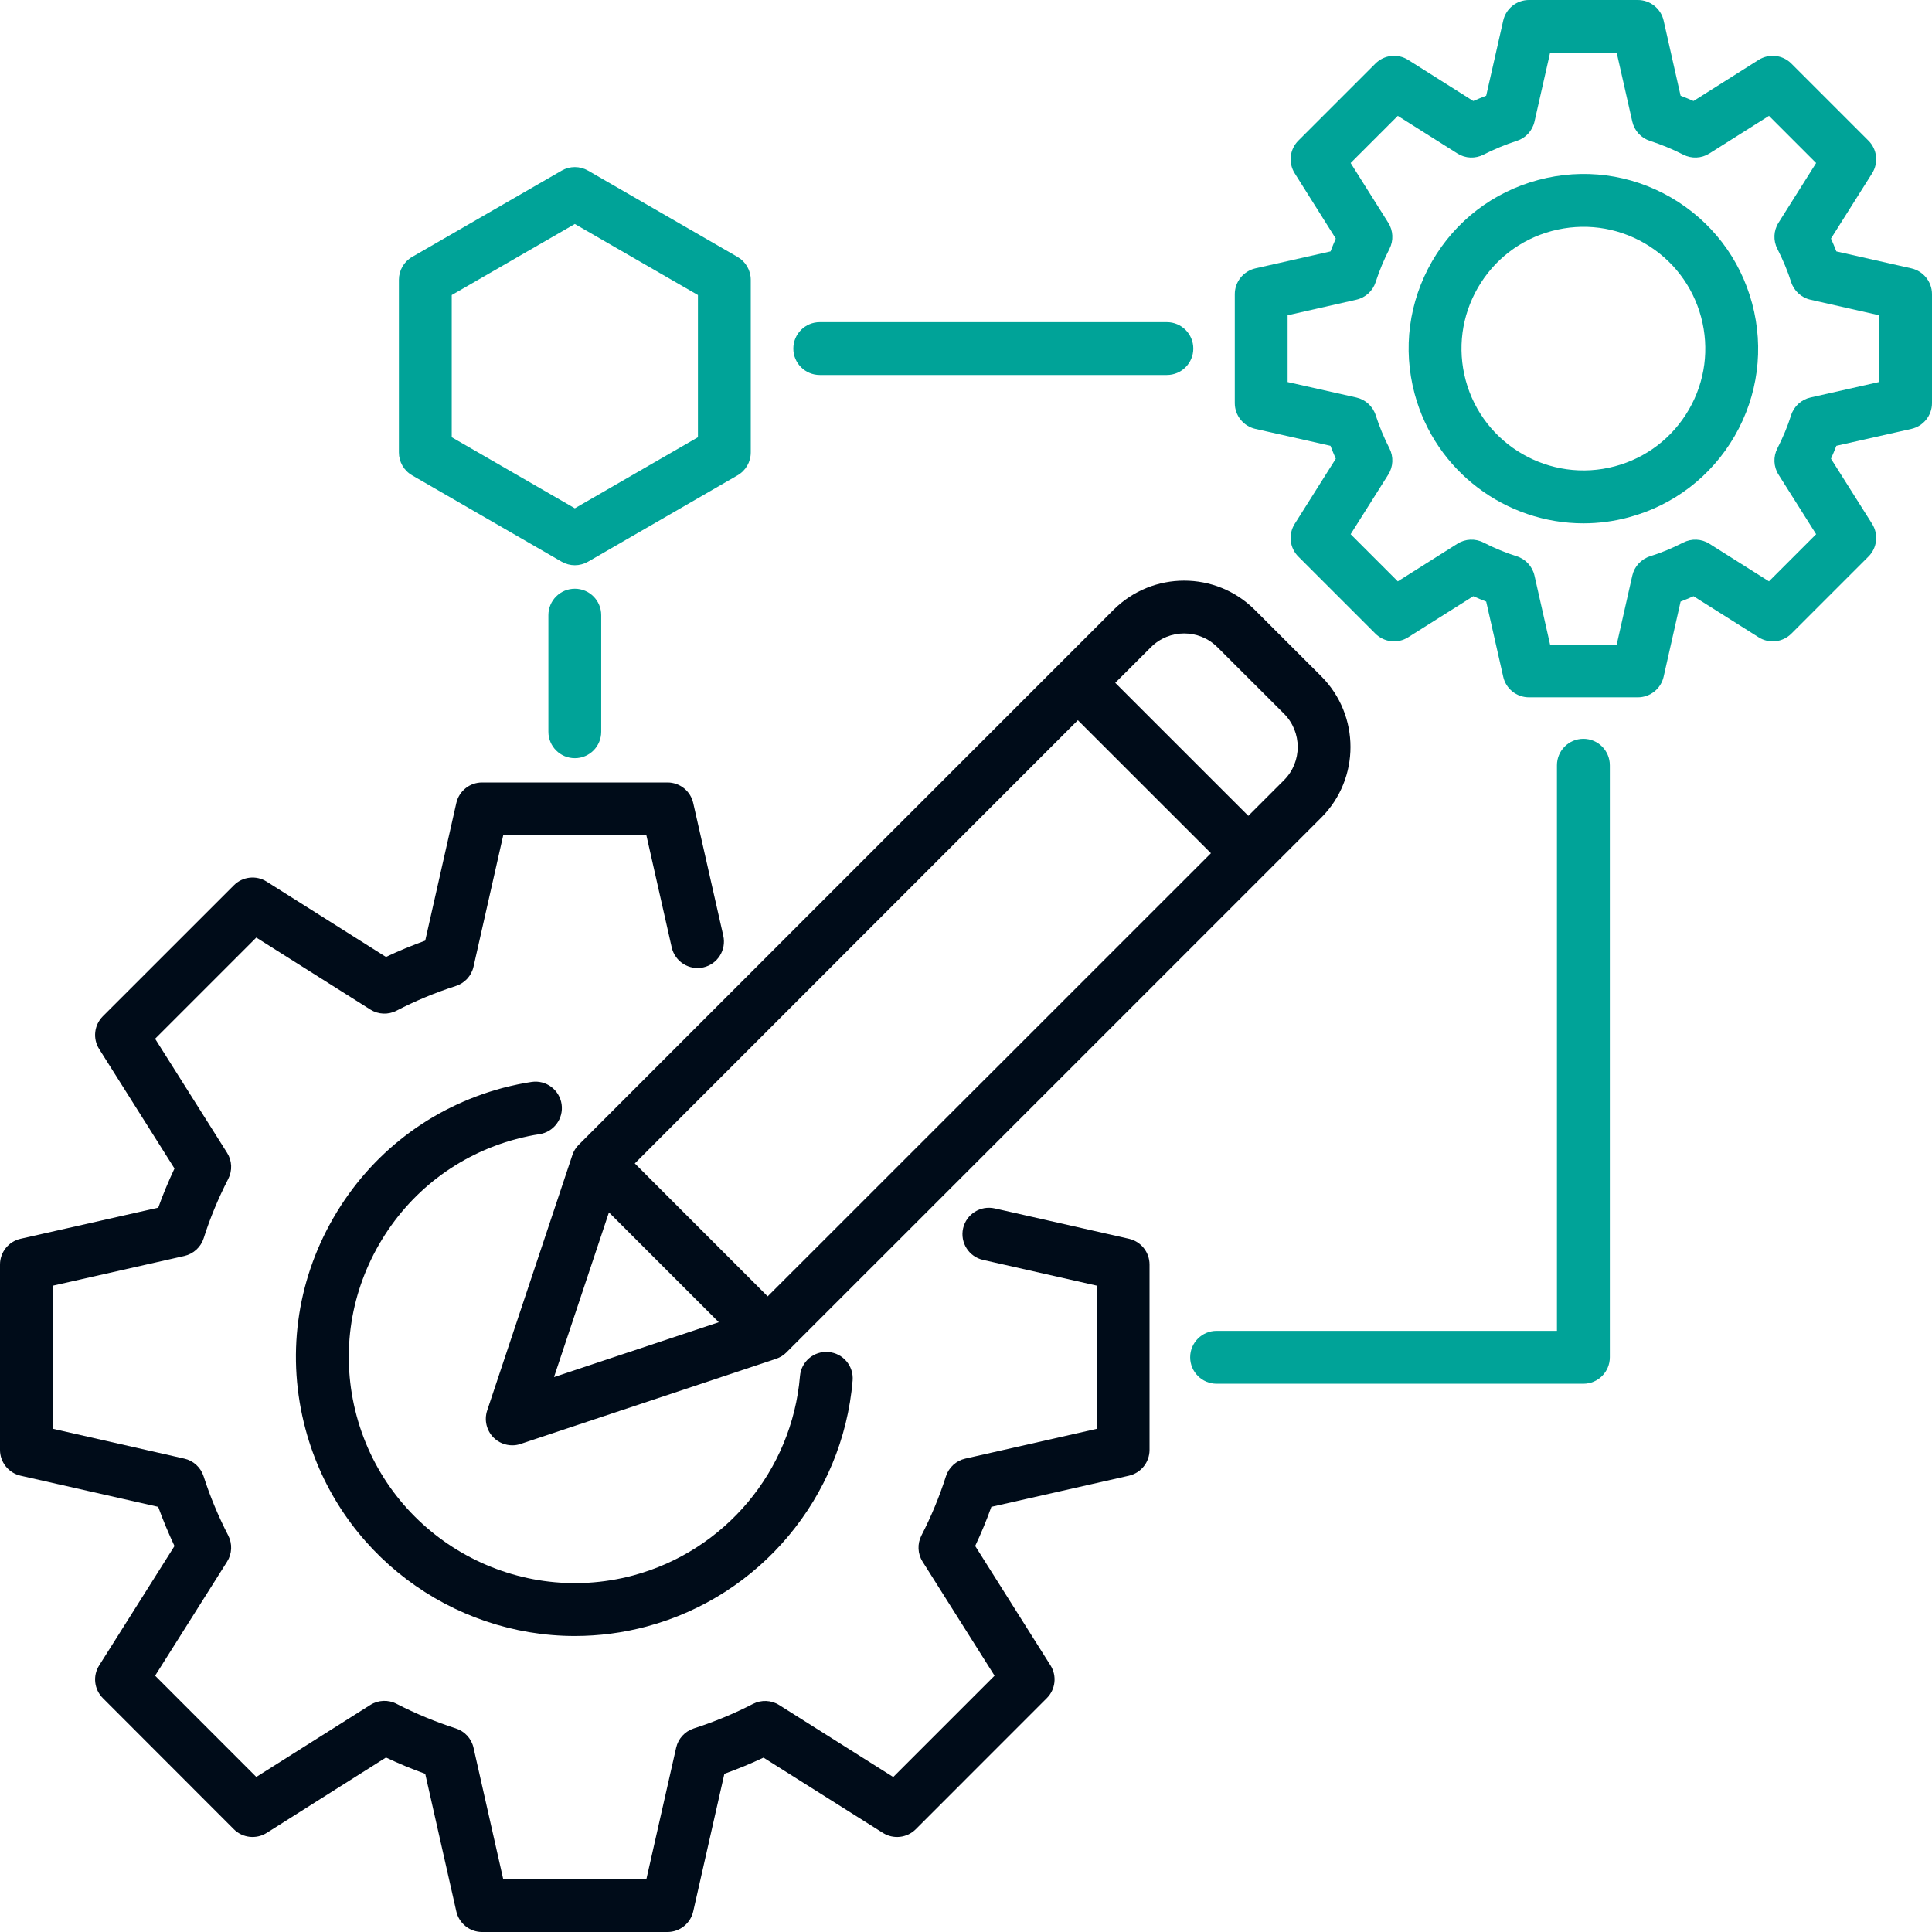 <svg width="32" height="32" viewBox="0 0 32 32" fill="none" xmlns="http://www.w3.org/2000/svg">
<path d="M13.578 6.211H19.327C19.569 6.211 19.765 6.015 19.765 5.774C19.765 5.532 19.569 5.336 19.327 5.336H13.578C13.336 5.336 13.14 5.532 13.14 5.774C13.14 6.015 13.336 6.211 13.578 6.211Z" fill="#00A398"/>
<path d="M26.226 12.237C25.984 12.237 25.788 12.433 25.788 12.675V22.043H20.151C19.909 22.043 19.713 22.239 19.713 22.481C19.713 22.723 19.909 22.919 20.151 22.919H26.226C26.468 22.919 26.664 22.723 26.664 22.481V12.675C26.664 12.433 26.468 12.237 26.226 12.237Z" fill="#00A398"/>
<path d="M9.083 10.189V12.12C9.083 12.362 9.279 12.558 9.521 12.558C9.763 12.558 9.958 12.362 9.958 12.12V10.189C9.958 9.947 9.763 9.751 9.521 9.751C9.279 9.751 9.083 9.947 9.083 10.189Z" fill="#00A398"/>
<path d="M31.659 4.445L30.416 4.164C30.388 4.093 30.359 4.022 30.327 3.951L31.008 2.871C31.117 2.698 31.092 2.473 30.947 2.329L29.671 1.053C29.527 0.908 29.301 0.883 29.128 0.992L28.05 1.673C27.98 1.642 27.908 1.613 27.836 1.585L27.555 0.341C27.51 0.142 27.332 0 27.128 0H25.324C25.12 0 24.943 0.142 24.898 0.341L24.616 1.585C24.544 1.613 24.473 1.642 24.402 1.673L23.324 0.992C23.151 0.883 22.925 0.908 22.781 1.053L21.505 2.329C21.361 2.473 21.335 2.698 21.445 2.871L22.125 3.952C22.095 4.021 22.065 4.092 22.038 4.164L20.793 4.445C20.594 4.491 20.452 4.668 20.452 4.872V6.677C20.452 6.882 20.594 7.059 20.794 7.104L22.037 7.384C22.065 7.456 22.094 7.527 22.125 7.598L21.445 8.676C21.335 8.849 21.36 9.075 21.505 9.219L22.781 10.495C22.925 10.639 23.151 10.665 23.324 10.555L24.402 9.875C24.473 9.907 24.545 9.936 24.616 9.964L24.898 11.209C24.942 11.408 25.12 11.55 25.324 11.55H27.128C27.332 11.55 27.51 11.408 27.555 11.209L27.836 9.964C27.907 9.936 27.979 9.907 28.05 9.875L29.128 10.555C29.301 10.665 29.527 10.639 29.671 10.495L30.947 9.219C31.092 9.075 31.117 8.849 31.008 8.676L30.327 7.598C30.359 7.527 30.388 7.455 30.416 7.384L31.658 7.104C31.858 7.059 32 6.882 32 6.677V4.872C32 4.668 31.858 4.49 31.659 4.445ZM31.125 6.327L29.987 6.584C29.835 6.618 29.712 6.731 29.666 6.879C29.609 7.06 29.532 7.244 29.439 7.427C29.368 7.565 29.375 7.73 29.458 7.861L30.081 8.848L29.3 9.629L28.313 9.006C28.182 8.923 28.017 8.916 27.879 8.987C27.697 9.08 27.513 9.157 27.332 9.213C27.183 9.26 27.07 9.382 27.036 9.534L26.778 10.675H25.674L25.416 9.534C25.382 9.382 25.269 9.26 25.121 9.213C24.94 9.157 24.755 9.08 24.573 8.987C24.435 8.916 24.27 8.923 24.139 9.006L23.152 9.629L22.371 8.848L22.994 7.861C23.077 7.73 23.084 7.565 23.014 7.427C22.924 7.252 22.847 7.067 22.786 6.877C22.738 6.729 22.616 6.618 22.465 6.584L21.327 6.328V5.222L22.466 4.964C22.616 4.93 22.738 4.819 22.785 4.673C22.847 4.482 22.924 4.297 23.014 4.122C23.084 3.985 23.077 3.82 22.994 3.689L22.371 2.7L23.152 1.919L24.139 2.542C24.27 2.625 24.435 2.632 24.573 2.561C24.747 2.472 24.933 2.395 25.124 2.333C25.271 2.286 25.382 2.164 25.416 2.014L25.674 0.875H26.778L27.036 2.014C27.07 2.164 27.181 2.286 27.328 2.333C27.519 2.395 27.705 2.472 27.879 2.561C28.017 2.632 28.182 2.625 28.313 2.542L29.3 1.919L30.081 2.7L29.458 3.689C29.375 3.82 29.368 3.985 29.439 4.122C29.532 4.305 29.609 4.489 29.666 4.669C29.713 4.817 29.835 4.93 29.986 4.964L31.125 5.222V6.327Z" fill="#00A398"/>
<path d="M27.673 3.269C27.004 2.883 26.224 2.781 25.477 2.981H25.477C24.731 3.181 24.107 3.659 23.72 4.328C23.334 4.998 23.231 5.777 23.431 6.523C23.777 7.814 24.949 8.668 26.227 8.668C26.474 8.668 26.726 8.636 26.975 8.569C27.721 8.369 28.345 7.89 28.732 7.221C29.118 6.552 29.221 5.772 29.021 5.026C28.821 4.28 28.342 3.656 27.673 3.269ZM27.974 6.783C27.704 7.25 27.269 7.584 26.749 7.723C25.674 8.011 24.564 7.371 24.276 6.297C24.137 5.776 24.209 5.233 24.478 4.766C24.748 4.299 25.183 3.965 25.703 3.826C26.225 3.687 26.769 3.758 27.236 4.027C27.702 4.297 28.036 4.732 28.176 5.253C28.315 5.773 28.243 6.317 27.974 6.783Z" fill="#00A398"/>
<path d="M18.699 20.518L16.476 20.015C16.24 19.962 16.006 20.109 15.952 20.345C15.899 20.581 16.047 20.815 16.282 20.868L18.165 21.294V23.666L15.988 24.159C15.837 24.193 15.716 24.304 15.668 24.451C15.559 24.792 15.422 25.122 15.262 25.432C15.191 25.57 15.198 25.735 15.281 25.866L16.473 27.755L14.795 29.433L12.906 28.241C12.775 28.158 12.61 28.151 12.472 28.222C12.162 28.382 11.832 28.519 11.492 28.628C11.344 28.676 11.233 28.797 11.199 28.948L10.706 31.125H8.335L7.843 28.948C7.809 28.797 7.698 28.676 7.55 28.628C7.209 28.518 6.879 28.381 6.569 28.221C6.431 28.149 6.265 28.156 6.134 28.239L4.245 29.432L2.569 27.755L3.761 25.866C3.844 25.735 3.851 25.57 3.78 25.432C3.617 25.116 3.479 24.786 3.372 24.451C3.324 24.304 3.203 24.193 3.052 24.159L0.875 23.665V21.295L3.053 20.803C3.205 20.768 3.327 20.656 3.374 20.508C3.477 20.181 3.614 19.851 3.78 19.527C3.851 19.389 3.844 19.224 3.761 19.094L2.569 17.205L4.245 15.529L6.134 16.721C6.265 16.804 6.431 16.811 6.569 16.739C6.879 16.578 7.209 16.441 7.55 16.331C7.698 16.284 7.809 16.162 7.843 16.011L8.335 13.835H10.706L11.126 15.693C11.18 15.928 11.414 16.076 11.65 16.023C11.885 15.969 12.033 15.735 11.98 15.499L11.482 13.301C11.437 13.101 11.26 12.96 11.055 12.96H7.985C7.78 12.96 7.603 13.101 7.558 13.301L7.043 15.58C6.821 15.66 6.604 15.75 6.393 15.85L4.416 14.602C4.244 14.493 4.018 14.518 3.874 14.663L1.703 16.833C1.559 16.978 1.533 17.203 1.643 17.376L2.89 19.354C2.789 19.569 2.698 19.786 2.621 20.003L0.341 20.518C0.142 20.563 0 20.74 0 20.945V24.015C0 24.219 0.142 24.397 0.341 24.442L2.62 24.958C2.699 25.177 2.79 25.394 2.89 25.607L1.643 27.584C1.533 27.756 1.559 27.982 1.703 28.126L3.873 30.298C4.018 30.443 4.244 30.468 4.417 30.359L6.393 29.11C6.604 29.21 6.821 29.3 7.043 29.38L7.558 31.659C7.603 31.858 7.78 32 7.985 32H11.055C11.26 32 11.437 31.858 11.482 31.659L11.998 29.38C12.22 29.3 12.436 29.211 12.646 29.112L14.624 30.359C14.797 30.468 15.022 30.443 15.167 30.299L17.339 28.126C17.483 27.982 17.509 27.756 17.399 27.583L16.152 25.606C16.251 25.396 16.341 25.18 16.42 24.958L18.699 24.442C18.899 24.396 19.04 24.219 19.04 24.015V20.945C19.04 20.74 18.898 20.563 18.699 20.518Z" fill="#000C19"/>
<path d="M8.548 18.867C8.694 18.829 8.82 18.802 8.933 18.786C9.172 18.75 9.337 18.528 9.302 18.289C9.266 18.05 9.044 17.884 8.805 17.92C8.66 17.941 8.504 17.974 8.325 18.02C7.134 18.339 6.139 19.103 5.522 20.172C4.905 21.24 4.741 22.484 5.061 23.675C5.614 25.735 7.485 27.097 9.522 27.097C9.916 27.097 10.317 27.046 10.715 26.939C12.59 26.436 13.96 24.799 14.122 22.866C14.142 22.625 13.963 22.414 13.723 22.394C13.482 22.372 13.27 22.552 13.25 22.793C13.118 24.36 12.008 25.686 10.488 26.094C8.497 26.627 6.441 25.44 5.906 23.448C5.647 22.483 5.78 21.475 6.28 20.609C6.78 19.743 7.587 19.124 8.548 18.867Z" fill="#000C19"/>
<path d="M21.886 11.203L20.781 10.099C20.138 9.457 19.091 9.456 18.445 10.099L9.585 18.961C9.537 19.009 9.501 19.068 9.48 19.132L8.069 23.363C8.017 23.52 8.058 23.694 8.175 23.811C8.258 23.894 8.37 23.939 8.485 23.939C8.531 23.939 8.578 23.932 8.623 23.916L12.854 22.506C12.918 22.485 12.977 22.449 13.025 22.401L21.887 13.54C22.529 12.896 22.529 11.848 21.886 11.203ZM10.086 20.081L11.905 21.9L9.176 22.809L10.086 20.081ZM12.715 21.472L10.514 19.27L17.853 11.929L20.057 14.132L12.715 21.472ZM21.268 12.921L20.676 13.513L18.472 11.31L19.064 10.719C19.367 10.416 19.86 10.416 20.162 10.718C20.162 10.718 20.162 10.718 20.163 10.718L21.267 11.821C21.57 12.125 21.57 12.619 21.268 12.921Z" fill="#000C19"/>
<path d="M6.826 7.873L9.302 9.303C9.37 9.342 9.445 9.362 9.521 9.362C9.597 9.362 9.672 9.342 9.74 9.303L12.216 7.873C12.352 7.795 12.435 7.651 12.435 7.494V4.635C12.435 4.479 12.352 4.334 12.217 4.256L9.74 2.826C9.604 2.748 9.438 2.748 9.303 2.826L6.825 4.256C6.69 4.334 6.607 4.479 6.607 4.635V7.494C6.607 7.651 6.69 7.795 6.826 7.873ZM7.482 4.887L9.521 3.71L11.56 4.887V7.242L9.521 8.419L7.482 7.242V4.887Z" fill="#00A398"/>
</svg>
